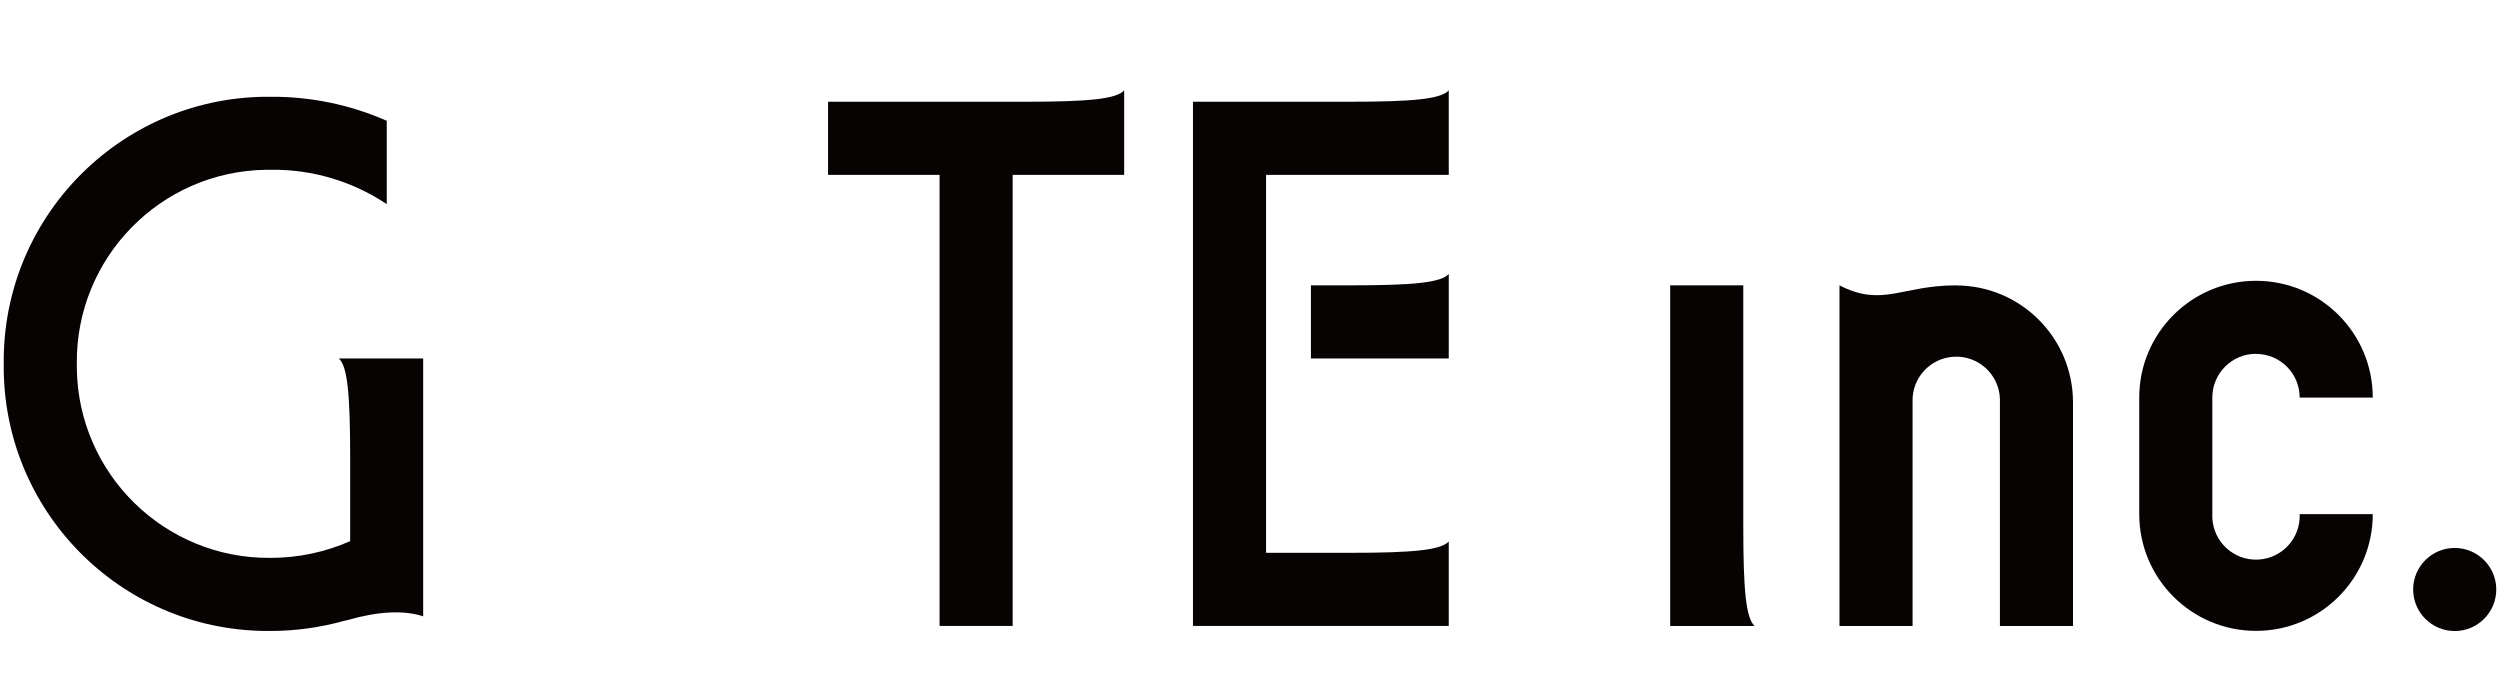<?xml version="1.0" encoding="UTF-8"?>
<svg id="b" data-name="ロゴ" xmlns="http://www.w3.org/2000/svg" viewBox="0 0 302 84">
  <path id="c" data-name="g" d="M210.59,34.47h-8.83v41.15h10.2c-1.04-.95-1.37-4.26-1.37-11.92v-29.23Z" fill="#070303"/>
  <path id="d" data-name="h" d="M296.53,66.19c-2.77,0-5.02,2.25-5.02,5.02s2.25,5.02,5.02,5.02,5.02-2.25,5.02-5.02h0c0-2.77-2.25-5.01-5.02-5.02" fill="#070303"/>
  <path id="e" data-name="i" d="M236.31,34.47c-6.63,0-8.89,2.68-14.1,0v41.15h8.83v-27.04c-.12-2.91,2.14-5.37,5.06-5.49,2.91-.12,5.37,2.14,5.49,5.06v27.47h8.83v-27.04c-.02-7.78-6.32-14.08-14.1-14.1" fill="#070303"/>
  <path id="f" data-name="j" d="M272.52,42.75c2.92,0,5.28,2.36,5.28,5.28h8.83c0-7.79-6.31-14.11-14.1-14.11s-14.11,6.31-14.11,14.1h0v14.09c0,7.79,6.32,14.1,14.11,14.1s14.1-6.31,14.1-14.1h-8.83c.12,2.91-2.14,5.37-5.06,5.49-2.91.12-5.37-2.14-5.49-5.06v-14.52c0-2.92,2.36-5.28,5.28-5.28h0" fill="#070303"/>
  <path id="g" data-name="k" d="M144.11,12.29v63.32h30.9v-10.2c-.95,1.04-4.26,1.37-11.92,1.37h-10.15V21.12h22.07v-10.2c-.95,1.04-4.26,1.37-11.92,1.37h-18.99,0Z" fill="#070303"/>
  <path id="h" data-name="l" d="M100.03,12.29v8.83h13.47v54.49h8.83V21.12h13.47v-10.2c-.95,1.04-4.26,1.37-11.92,1.37h-23.86,0Z" fill="#070303"/>
  <path id="i" data-name="n" d="M158.37,43.3h16.64v-10.2c-.95,1.04-4.26,1.37-11.92,1.37h-4.73v8.83h0Z" fill="#070303"/>
  <path id="j" data-name="o" d="M42.3,43.3h-1.37c1.04.95,1.37,4.26,1.37,11.92v10.15c-3.02,1.33-6.28,2.02-9.58,2.02-12.81.14-23.3-10.13-23.44-22.94v-.5c-.14-12.8,10.12-23.3,22.93-23.44h.51c4.98-.07,9.86,1.38,14,4.15v-10.07c-4.41-1.94-9.18-2.93-14-2.9C15.1,11.5.65,25.63.45,43.26v.7c-.19,17.63,13.94,32.07,31.57,32.26h.69c2.97,0,5.92-.41,8.78-1.2.15-.04.3-.06.47-.11,3.67-1.05,6.76-1.24,9.16-.46v-31.15s-8.82,0-8.82,0Z" fill="#070303"/>
</svg>